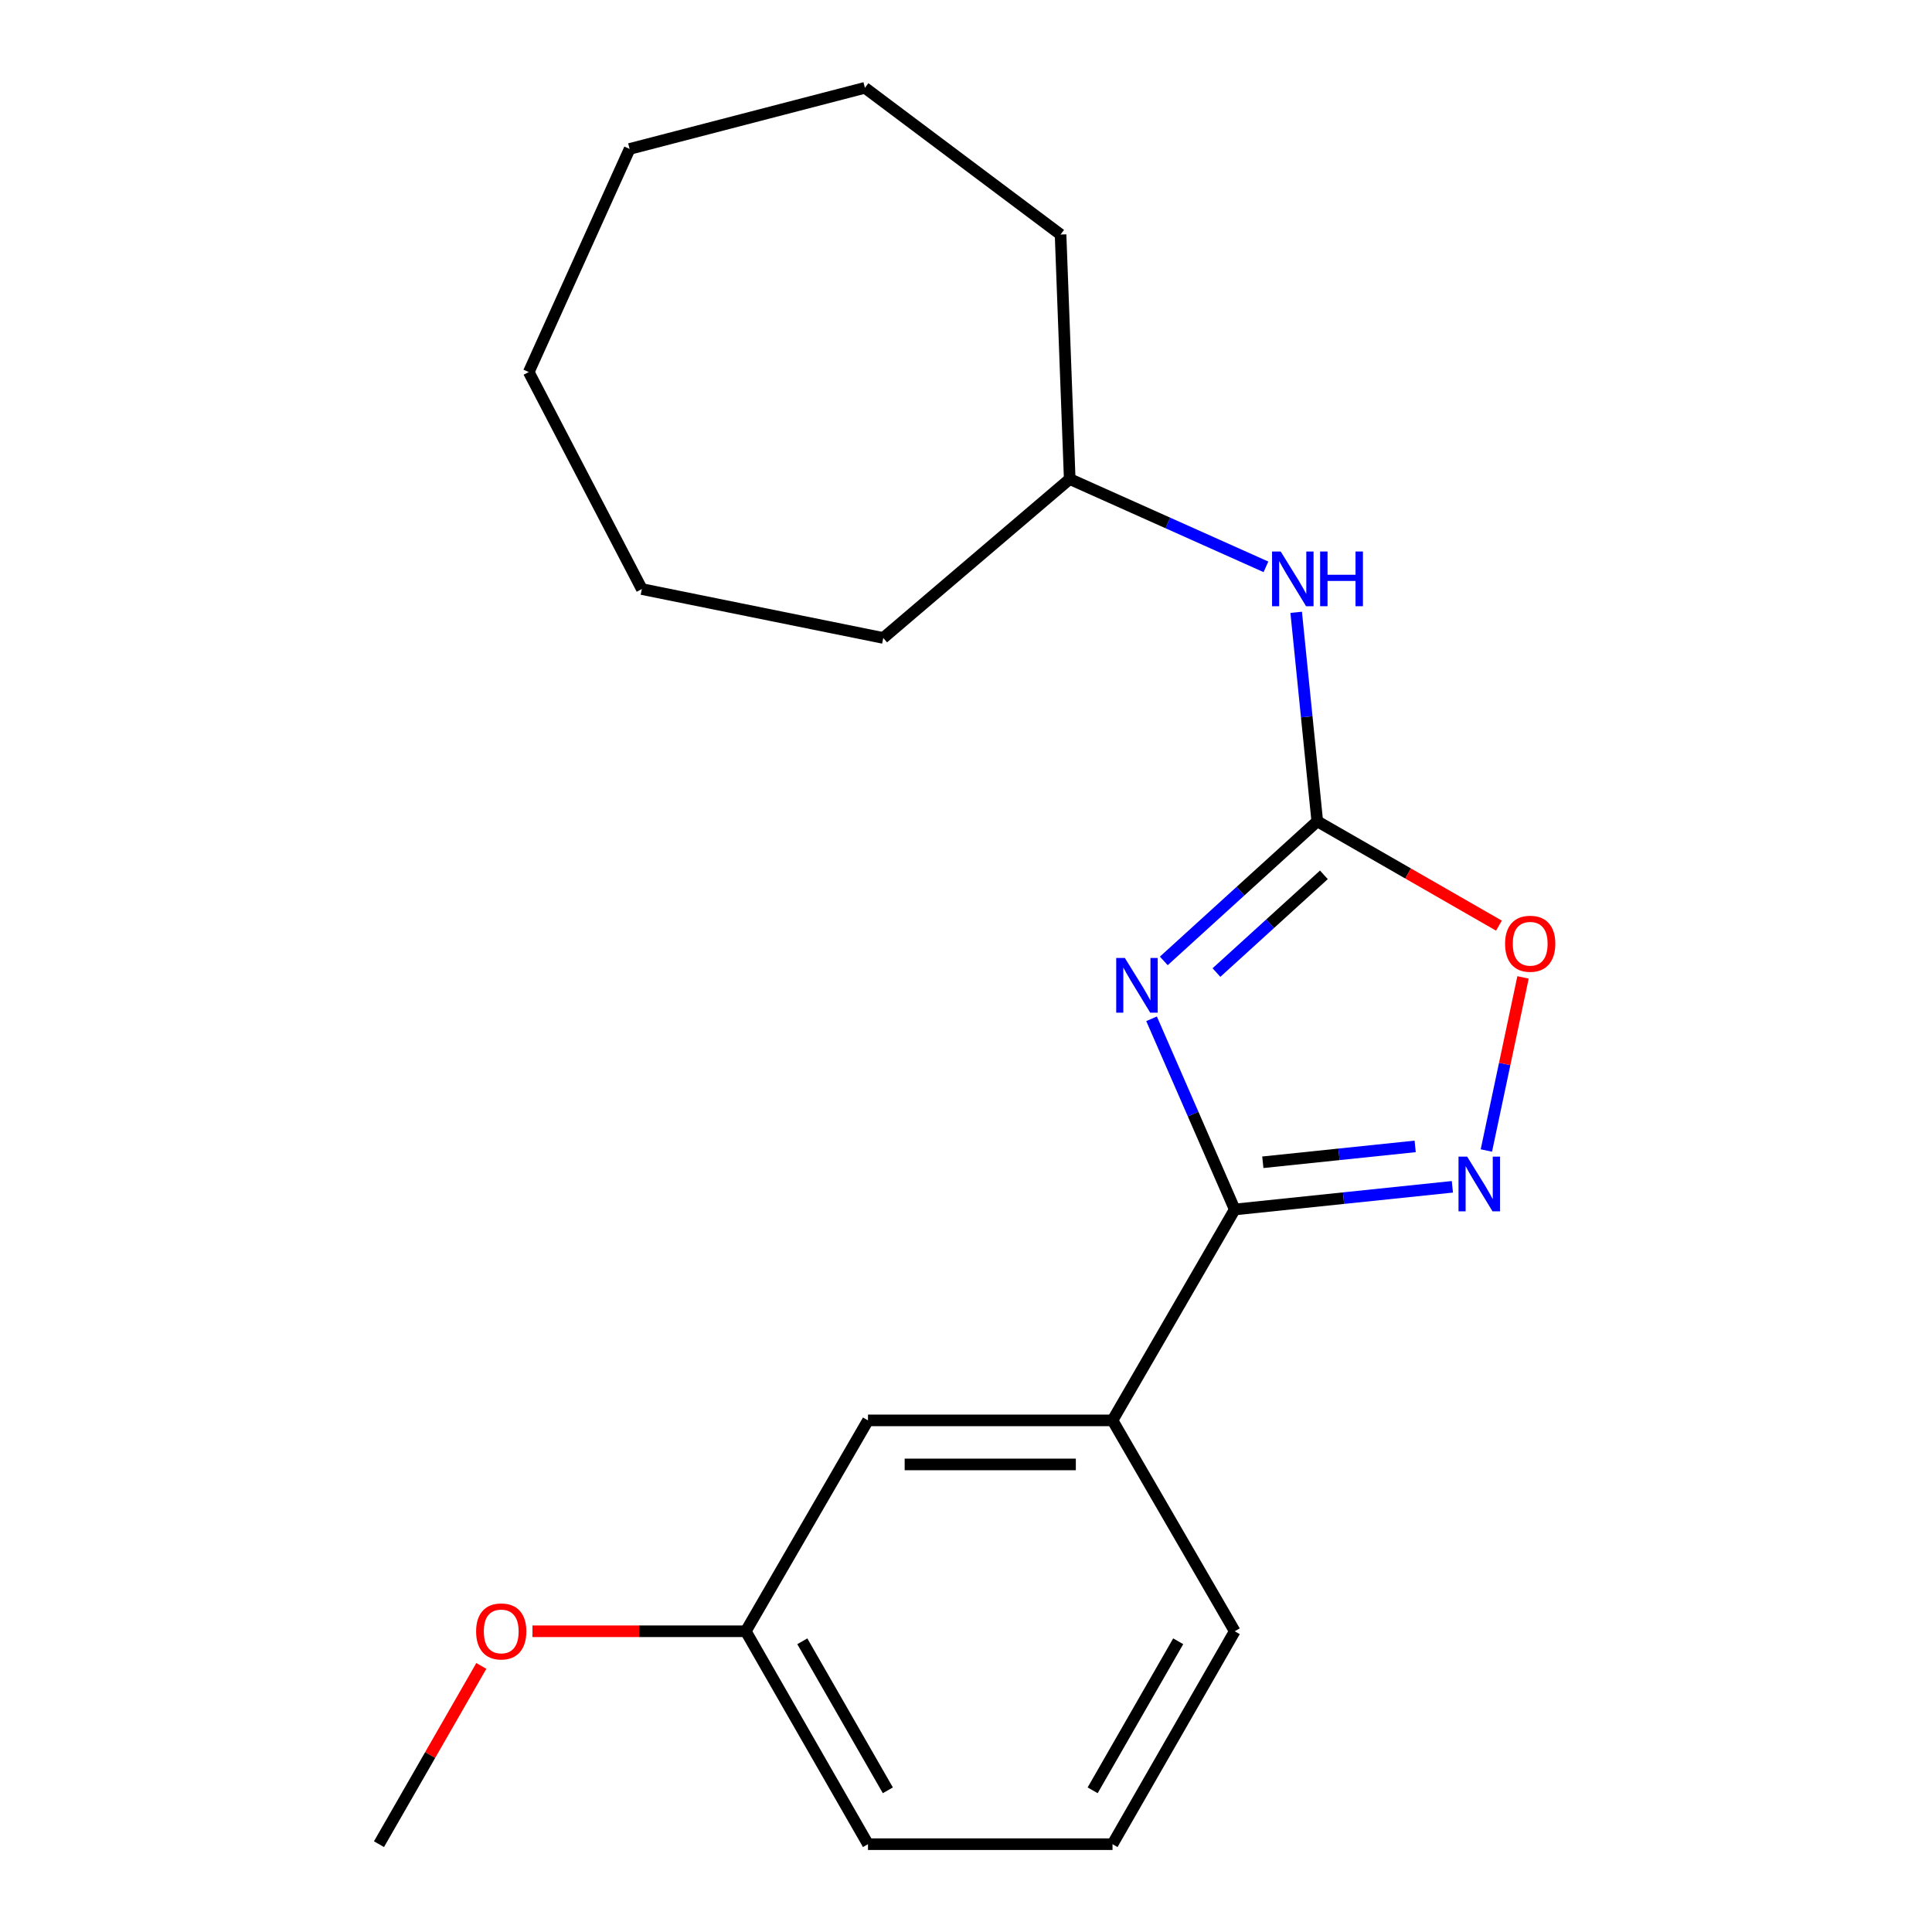<?xml version='1.0' encoding='iso-8859-1'?>
<svg version='1.1' baseProfile='full'
              xmlns='http://www.w3.org/2000/svg'
                      xmlns:rdkit='http://www.rdkit.org/xml'
                      xmlns:xlink='http://www.w3.org/1999/xlink'
                  xml:space='preserve'
width='1000px' height='1000px' viewBox='0 0 1000 1000'>
<!-- END OF HEADER -->
<rect style='opacity:1.0;fill:#FFFFFF;stroke:none' width='1000' height='1000' x='0' y='0'> </rect>
<path class='bond-0' d='M 596.046,527.33 L 617.573,576.677' style='fill:none;fill-rule:evenodd;stroke:#0000FF;stroke-width:6px;stroke-linecap:butt;stroke-linejoin:miter;stroke-opacity:1' />
<path class='bond-0' d='M 617.573,576.677 L 639.1,626.023' style='fill:none;fill-rule:evenodd;stroke:#000000;stroke-width:6px;stroke-linecap:butt;stroke-linejoin:miter;stroke-opacity:1' />
<path class='bond-1' d='M 602.382,497.367 L 642.102,461.238' style='fill:none;fill-rule:evenodd;stroke:#0000FF;stroke-width:6px;stroke-linecap:butt;stroke-linejoin:miter;stroke-opacity:1' />
<path class='bond-1' d='M 642.102,461.238 L 681.821,425.108' style='fill:none;fill-rule:evenodd;stroke:#000000;stroke-width:6px;stroke-linecap:butt;stroke-linejoin:miter;stroke-opacity:1' />
<path class='bond-1' d='M 629.639,503.393 L 657.443,478.102' style='fill:none;fill-rule:evenodd;stroke:#0000FF;stroke-width:6px;stroke-linecap:butt;stroke-linejoin:miter;stroke-opacity:1' />
<path class='bond-1' d='M 657.443,478.102 L 685.246,452.812' style='fill:none;fill-rule:evenodd;stroke:#000000;stroke-width:6px;stroke-linecap:butt;stroke-linejoin:miter;stroke-opacity:1' />
<path class='bond-2' d='M 639.1,626.023 L 695.423,620.156' style='fill:none;fill-rule:evenodd;stroke:#000000;stroke-width:6px;stroke-linecap:butt;stroke-linejoin:miter;stroke-opacity:1' />
<path class='bond-2' d='M 695.423,620.156 L 751.747,614.289' style='fill:none;fill-rule:evenodd;stroke:#0000FF;stroke-width:6px;stroke-linecap:butt;stroke-linejoin:miter;stroke-opacity:1' />
<path class='bond-2' d='M 653.635,601.588 L 693.061,597.481' style='fill:none;fill-rule:evenodd;stroke:#000000;stroke-width:6px;stroke-linecap:butt;stroke-linejoin:miter;stroke-opacity:1' />
<path class='bond-2' d='M 693.061,597.481 L 732.488,593.373' style='fill:none;fill-rule:evenodd;stroke:#0000FF;stroke-width:6px;stroke-linecap:butt;stroke-linejoin:miter;stroke-opacity:1' />
<path class='bond-4' d='M 639.1,626.023 L 575.835,735.189' style='fill:none;fill-rule:evenodd;stroke:#000000;stroke-width:6px;stroke-linecap:butt;stroke-linejoin:miter;stroke-opacity:1' />
<path class='bond-3' d='M 681.821,425.108 L 728.835,452.108' style='fill:none;fill-rule:evenodd;stroke:#000000;stroke-width:6px;stroke-linecap:butt;stroke-linejoin:miter;stroke-opacity:1' />
<path class='bond-3' d='M 728.835,452.108 L 775.848,479.108' style='fill:none;fill-rule:evenodd;stroke:#FF0000;stroke-width:6px;stroke-linecap:butt;stroke-linejoin:miter;stroke-opacity:1' />
<path class='bond-5' d='M 681.821,425.108 L 676.362,371.019' style='fill:none;fill-rule:evenodd;stroke:#000000;stroke-width:6px;stroke-linecap:butt;stroke-linejoin:miter;stroke-opacity:1' />
<path class='bond-5' d='M 676.362,371.019 L 670.903,316.93' style='fill:none;fill-rule:evenodd;stroke:#0000FF;stroke-width:6px;stroke-linecap:butt;stroke-linejoin:miter;stroke-opacity:1' />
<path class='bond-20' d='M 769.341,595.498 L 778.83,550.697' style='fill:none;fill-rule:evenodd;stroke:#0000FF;stroke-width:6px;stroke-linecap:butt;stroke-linejoin:miter;stroke-opacity:1' />
<path class='bond-20' d='M 778.83,550.697 L 788.319,505.895' style='fill:none;fill-rule:evenodd;stroke:#FF0000;stroke-width:6px;stroke-linecap:butt;stroke-linejoin:miter;stroke-opacity:1' />
<path class='bond-6' d='M 575.835,735.189 L 449.267,735.189' style='fill:none;fill-rule:evenodd;stroke:#000000;stroke-width:6px;stroke-linecap:butt;stroke-linejoin:miter;stroke-opacity:1' />
<path class='bond-6' d='M 556.85,757.987 L 468.252,757.987' style='fill:none;fill-rule:evenodd;stroke:#000000;stroke-width:6px;stroke-linecap:butt;stroke-linejoin:miter;stroke-opacity:1' />
<path class='bond-10' d='M 575.835,735.189 L 639.1,844.341' style='fill:none;fill-rule:evenodd;stroke:#000000;stroke-width:6px;stroke-linecap:butt;stroke-linejoin:miter;stroke-opacity:1' />
<path class='bond-8' d='M 655.253,293.396 L 604.468,270.675' style='fill:none;fill-rule:evenodd;stroke:#0000FF;stroke-width:6px;stroke-linecap:butt;stroke-linejoin:miter;stroke-opacity:1' />
<path class='bond-8' d='M 604.468,270.675 L 553.683,247.953' style='fill:none;fill-rule:evenodd;stroke:#000000;stroke-width:6px;stroke-linecap:butt;stroke-linejoin:miter;stroke-opacity:1' />
<path class='bond-7' d='M 449.267,735.189 L 386.015,844.341' style='fill:none;fill-rule:evenodd;stroke:#000000;stroke-width:6px;stroke-linecap:butt;stroke-linejoin:miter;stroke-opacity:1' />
<path class='bond-9' d='M 386.015,844.341 L 330.807,844.341' style='fill:none;fill-rule:evenodd;stroke:#000000;stroke-width:6px;stroke-linecap:butt;stroke-linejoin:miter;stroke-opacity:1' />
<path class='bond-9' d='M 330.807,844.341 L 275.599,844.341' style='fill:none;fill-rule:evenodd;stroke:#FF0000;stroke-width:6px;stroke-linecap:butt;stroke-linejoin:miter;stroke-opacity:1' />
<path class='bond-21' d='M 386.015,844.341 L 449.267,954.545' style='fill:none;fill-rule:evenodd;stroke:#000000;stroke-width:6px;stroke-linecap:butt;stroke-linejoin:miter;stroke-opacity:1' />
<path class='bond-21' d='M 415.275,849.523 L 459.552,926.666' style='fill:none;fill-rule:evenodd;stroke:#000000;stroke-width:6px;stroke-linecap:butt;stroke-linejoin:miter;stroke-opacity:1' />
<path class='bond-14' d='M 553.683,247.953 L 457.183,330.204' style='fill:none;fill-rule:evenodd;stroke:#000000;stroke-width:6px;stroke-linecap:butt;stroke-linejoin:miter;stroke-opacity:1' />
<path class='bond-15' d='M 553.683,247.953 L 548.946,121.398' style='fill:none;fill-rule:evenodd;stroke:#000000;stroke-width:6px;stroke-linecap:butt;stroke-linejoin:miter;stroke-opacity:1' />
<path class='bond-13' d='M 249.135,862.278 L 222.646,908.412' style='fill:none;fill-rule:evenodd;stroke:#FF0000;stroke-width:6px;stroke-linecap:butt;stroke-linejoin:miter;stroke-opacity:1' />
<path class='bond-13' d='M 222.646,908.412 L 196.156,954.545' style='fill:none;fill-rule:evenodd;stroke:#000000;stroke-width:6px;stroke-linecap:butt;stroke-linejoin:miter;stroke-opacity:1' />
<path class='bond-11' d='M 639.1,844.341 L 575.835,954.545' style='fill:none;fill-rule:evenodd;stroke:#000000;stroke-width:6px;stroke-linecap:butt;stroke-linejoin:miter;stroke-opacity:1' />
<path class='bond-11' d='M 609.839,849.522 L 565.553,926.664' style='fill:none;fill-rule:evenodd;stroke:#000000;stroke-width:6px;stroke-linecap:butt;stroke-linejoin:miter;stroke-opacity:1' />
<path class='bond-12' d='M 575.835,954.545 L 449.267,954.545' style='fill:none;fill-rule:evenodd;stroke:#000000;stroke-width:6px;stroke-linecap:butt;stroke-linejoin:miter;stroke-opacity:1' />
<path class='bond-16' d='M 457.183,330.204 L 332.211,304.898' style='fill:none;fill-rule:evenodd;stroke:#000000;stroke-width:6px;stroke-linecap:butt;stroke-linejoin:miter;stroke-opacity:1' />
<path class='bond-17' d='M 548.946,121.398 L 447.684,45.455' style='fill:none;fill-rule:evenodd;stroke:#000000;stroke-width:6px;stroke-linecap:butt;stroke-linejoin:miter;stroke-opacity:1' />
<path class='bond-18' d='M 332.211,304.898 L 273.683,192.579' style='fill:none;fill-rule:evenodd;stroke:#000000;stroke-width:6px;stroke-linecap:butt;stroke-linejoin:miter;stroke-opacity:1' />
<path class='bond-19' d='M 447.684,45.455 L 325.891,77.093' style='fill:none;fill-rule:evenodd;stroke:#000000;stroke-width:6px;stroke-linecap:butt;stroke-linejoin:miter;stroke-opacity:1' />
<path class='bond-22' d='M 273.683,192.579 L 325.891,77.093' style='fill:none;fill-rule:evenodd;stroke:#000000;stroke-width:6px;stroke-linecap:butt;stroke-linejoin:miter;stroke-opacity:1' />
<path  class='atom-0' d='M 582.228 495.846
L 591.508 510.846
Q 592.428 512.326, 593.908 515.006
Q 595.388 517.686, 595.468 517.846
L 595.468 495.846
L 599.228 495.846
L 599.228 524.166
L 595.348 524.166
L 585.388 507.766
Q 584.228 505.846, 582.988 503.646
Q 581.788 501.446, 581.428 500.766
L 581.428 524.166
L 577.748 524.166
L 577.748 495.846
L 582.228 495.846
' fill='#0000FF'/>
<path  class='atom-3' d='M 759.408 598.678
L 768.688 613.678
Q 769.608 615.158, 771.088 617.838
Q 772.568 620.518, 772.648 620.678
L 772.648 598.678
L 776.408 598.678
L 776.408 626.998
L 772.528 626.998
L 762.568 610.598
Q 761.408 608.678, 760.168 606.478
Q 758.968 604.278, 758.608 603.598
L 758.608 626.998
L 754.928 626.998
L 754.928 598.678
L 759.408 598.678
' fill='#0000FF'/>
<path  class='atom-4' d='M 779.025 488.478
Q 779.025 481.678, 782.385 477.878
Q 785.745 474.078, 792.025 474.078
Q 798.305 474.078, 801.665 477.878
Q 805.025 481.678, 805.025 488.478
Q 805.025 495.358, 801.625 499.278
Q 798.225 503.158, 792.025 503.158
Q 785.785 503.158, 782.385 499.278
Q 779.025 495.398, 779.025 488.478
M 792.025 499.958
Q 796.345 499.958, 798.665 497.078
Q 801.025 494.158, 801.025 488.478
Q 801.025 482.918, 798.665 480.118
Q 796.345 477.278, 792.025 477.278
Q 787.705 477.278, 785.345 480.078
Q 783.025 482.878, 783.025 488.478
Q 783.025 494.198, 785.345 497.078
Q 787.705 499.958, 792.025 499.958
' fill='#FF0000'/>
<path  class='atom-6' d='M 662.896 285.456
L 672.176 300.456
Q 673.096 301.936, 674.576 304.616
Q 676.056 307.296, 676.136 307.456
L 676.136 285.456
L 679.896 285.456
L 679.896 313.776
L 676.016 313.776
L 666.056 297.376
Q 664.896 295.456, 663.656 293.256
Q 662.456 291.056, 662.096 290.376
L 662.096 313.776
L 658.416 313.776
L 658.416 285.456
L 662.896 285.456
' fill='#0000FF'/>
<path  class='atom-6' d='M 683.296 285.456
L 687.136 285.456
L 687.136 297.496
L 701.616 297.496
L 701.616 285.456
L 705.456 285.456
L 705.456 313.776
L 701.616 313.776
L 701.616 300.696
L 687.136 300.696
L 687.136 313.776
L 683.296 313.776
L 683.296 285.456
' fill='#0000FF'/>
<path  class='atom-10' d='M 246.434 844.421
Q 246.434 837.621, 249.794 833.821
Q 253.154 830.021, 259.434 830.021
Q 265.714 830.021, 269.074 833.821
Q 272.434 837.621, 272.434 844.421
Q 272.434 851.301, 269.034 855.221
Q 265.634 859.101, 259.434 859.101
Q 253.194 859.101, 249.794 855.221
Q 246.434 851.341, 246.434 844.421
M 259.434 855.901
Q 263.754 855.901, 266.074 853.021
Q 268.434 850.101, 268.434 844.421
Q 268.434 838.861, 266.074 836.061
Q 263.754 833.221, 259.434 833.221
Q 255.114 833.221, 252.754 836.021
Q 250.434 838.821, 250.434 844.421
Q 250.434 850.141, 252.754 853.021
Q 255.114 855.901, 259.434 855.901
' fill='#FF0000'/>
</svg>
